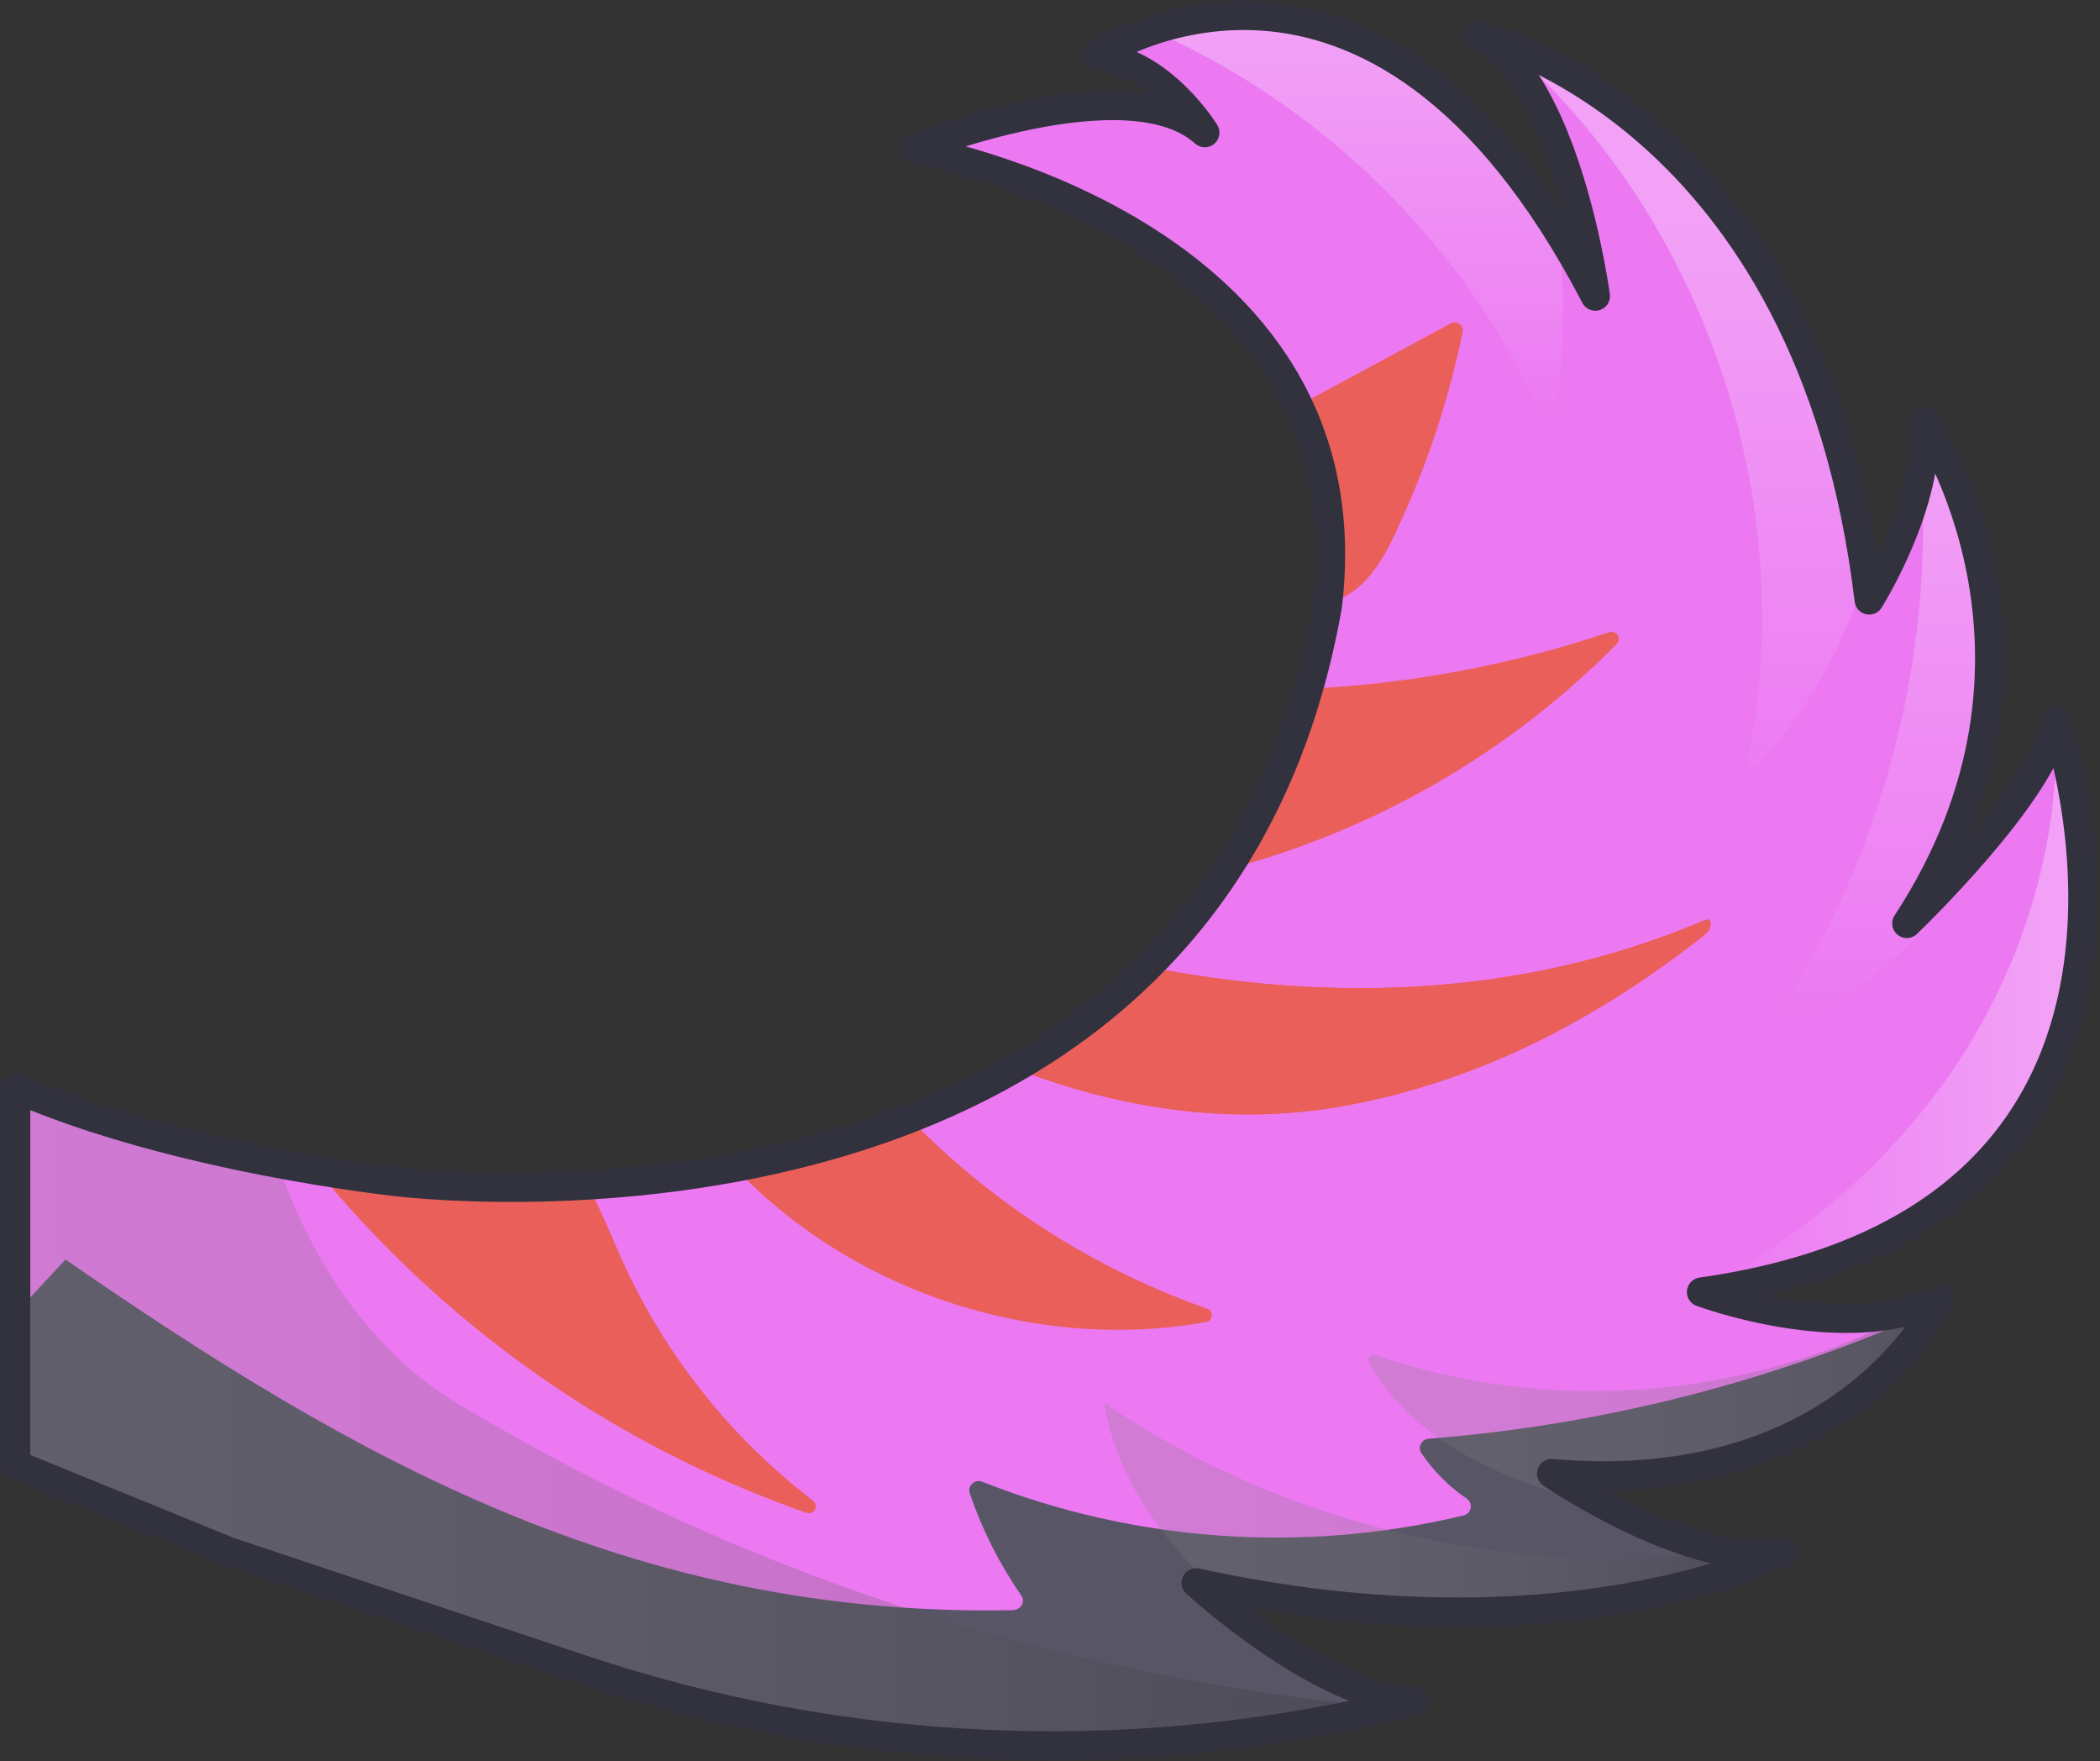 <?xml version="1.0" encoding="UTF-8"?>
<svg width="898px" height="753px" viewBox="0 0 898 753" version="1.1" xmlns="http://www.w3.org/2000/svg" xmlns:xlink="http://www.w3.org/1999/xlink">
    <rect x="0" y="0" width="898" height="753" fill="#333333" stroke="none"/>
    <title>编组</title>
    <defs>
        <path d="M0.6,459.2 C69.6,489.2 163,499.1 163,499.1 C163,499.1 510.1,544.1 561.6,253.1 C581.1,91.2 384.5,57.7 384.5,57.7 C384.5,57.7 476.3,21 509.2,50.7 C509.2,50.7 490.7,20.4 462.9,18 C462.9,18 581.1,-61.9 676.2,120.6 C676.2,120.6 663.9,27.6 625.7,9 C625.7,9 768.2,41.6 793.3,250.5 C793.3,250.5 819.6,208.9 816.7,174.1 C816.7,174.1 884.6,273.9 809.4,388.8 C809.4,388.8 868.3,332.5 873.1,302.3 C873.1,302.3 947,514.4 721.6,546.4 C721.6,546.4 782.8,569.3 823.4,549.7 C823.4,549.7 784.3,635 657.5,624 C657.5,624 719.2,666.1 756.8,657.5 C756.8,657.5 663.6,705.2 505.5,670.7 C505.5,670.7 559.1,720.2 598.7,721.2 L588.2,723.8 C473.728,750.498 354.094,744.925 242.6,707.7 L91.6,657.3 L0.7,620.2 L0.7,459.2 L0.6,459.2 Z" id="path-1"></path>
        <path d="M0.6,459.2 C69.6,489.2 163,499.1 163,499.1 C163,499.1 510.1,544.1 561.6,253.1 C581.1,91.2 384.5,57.7 384.5,57.7 C384.5,57.7 476.3,21 509.2,50.7 C509.2,50.7 490.7,20.4 462.9,18 C462.9,18 581.1,-61.9 676.2,120.6 C676.2,120.6 663.9,27.6 625.7,9 C625.7,9 768.2,41.6 793.3,250.5 C793.3,250.5 819.6,208.9 816.7,174.1 C816.7,174.1 884.6,273.9 809.4,388.8 C809.4,388.8 868.3,332.5 873.1,302.3 C873.1,302.3 947,514.4 721.6,546.4 C721.6,546.4 782.8,569.3 823.4,549.7 C823.4,549.7 784.3,635 657.5,624 C657.5,624 719.2,666.1 756.8,657.5 C756.8,657.5 663.6,705.2 505.5,670.7 C505.5,670.7 559.1,720.2 598.7,721.2 L588.2,723.8 C473.728,750.498 354.094,744.925 242.6,707.7 L91.6,657.3 L0.7,620.2 L0.7,459.2 L0.6,459.2 Z" id="path-3"></path>
        <linearGradient x1="50.031%" y1="99.895%" x2="50.031%" y2="-0.044%" id="linearGradient-5">
            <stop stop-color="#FFFFFF" stop-opacity="0" offset="0%"></stop>
            <stop stop-color="#FFFFFF" offset="72%"></stop>
        </linearGradient>
        <linearGradient x1="41.961%" y1="106.237%" x2="41.961%" y2="6.177%" id="linearGradient-6">
            <stop stop-color="#FFFFFF" stop-opacity="0" offset="0%"></stop>
            <stop stop-color="#FFFFFF" offset="72%"></stop>
        </linearGradient>
        <linearGradient x1="49.997%" y1="100.017%" x2="49.997%" y2="0.018%" id="linearGradient-7">
            <stop stop-color="#FFFFFF" stop-opacity="0" offset="0%"></stop>
            <stop stop-color="#FFFFFF" offset="72%"></stop>
        </linearGradient>
        <linearGradient x1="-0.093%" y1="49.983%" x2="99.99%" y2="49.983%" id="linearGradient-8">
            <stop stop-color="#FFFFFF" stop-opacity="0" offset="0%"></stop>
            <stop stop-color="#FFFFFF" offset="72%"></stop>
        </linearGradient>
        <path d="M0.6,459.2 C69.6,489.2 163,499.1 163,499.1 C163,499.1 510.1,544.1 561.6,253.1 C581.1,91.2 384.5,57.7 384.5,57.7 C384.5,57.7 476.3,21 509.2,50.7 C509.2,50.7 490.7,20.4 462.9,18 C462.9,18 581.1,-61.9 676.2,120.6 C676.2,120.6 663.9,27.6 625.7,9 C625.7,9 768.2,41.6 793.3,250.5 C793.3,250.5 819.6,208.9 816.7,174.1 C816.7,174.1 884.6,273.9 809.4,388.8 C809.4,388.8 868.3,332.5 873.1,302.3 C873.1,302.3 947,514.4 721.6,546.4 C721.6,546.4 782.8,569.3 823.4,549.7 C823.4,549.7 784.3,635 657.5,624 C657.5,624 719.2,666.1 756.8,657.5 C756.8,657.5 663.6,705.2 505.5,670.7 C505.5,670.7 559.1,720.2 598.7,721.2 L588.2,723.8 C473.728,750.498 354.094,744.925 242.6,707.7 L91.6,657.3 L0.7,620.2 L0.7,459.2 L0.6,459.2 Z" id="path-9"></path>
        <linearGradient x1="-0.012%" y1="49.988%" x2="99.998%" y2="49.988%" id="linearGradient-11">
            <stop stop-color="#808080" offset="0%"></stop>
            <stop stop-color="#7D7D7D" offset="27%"></stop>
            <stop stop-color="#747474" offset="46%"></stop>
            <stop stop-color="#646464" offset="64%"></stop>
            <stop stop-color="#4D4D4D" offset="80%"></stop>
            <stop stop-color="#303030" offset="95%"></stop>
            <stop stop-color="#242424" offset="100%"></stop>
        </linearGradient>
        <linearGradient x1="-0.013%" y1="50.054%" x2="100.02%" y2="50.054%" id="linearGradient-12">
            <stop stop-color="#808080" offset="0%"></stop>
            <stop stop-color="#7D7D7D" offset="27%"></stop>
            <stop stop-color="#747474" offset="46%"></stop>
            <stop stop-color="#646464" offset="64%"></stop>
            <stop stop-color="#4D4D4D" offset="80%"></stop>
            <stop stop-color="#303030" offset="95%"></stop>
            <stop stop-color="#242424" offset="100%"></stop>
        </linearGradient>
        <linearGradient x1="0.007%" y1="49.987%" x2="99.997%" y2="49.987%" id="linearGradient-13">
            <stop stop-color="#808080" offset="0%"></stop>
            <stop stop-color="#7D7D7D" offset="27%"></stop>
            <stop stop-color="#747474" offset="46%"></stop>
            <stop stop-color="#646464" offset="64%"></stop>
            <stop stop-color="#4D4D4D" offset="80%"></stop>
            <stop stop-color="#303030" offset="95%"></stop>
            <stop stop-color="#242424" offset="100%"></stop>
        </linearGradient>
    </defs>
    <g id="页面-1" stroke="none" stroke-width="1" fill="none" fill-rule="evenodd">
        <g id="编组" transform="translate(6, 6)">
            <g id="tailFur">
                <g id="Clipped">
                    <mask id="mask-2" fill="white">
                        <use xlink:href="#path-1"></use>
                    </mask>
                    <g id="路径"></g>
                    <g id="编组" mask="url(#mask-2)">
                        <g transform="translate(-48, -20)">
                            <polygon id="路径" fill="#EC79F2" fill-rule="nonzero" points="10 0.4 949 0.4 949 765.97 10 765.97"></polygon>
                            <path d="M352.4,509.1 C402.8,565.2 483.2,592.4 557.4,579.3 C558.865,579.186 560.032,578.027 560.156,576.562 C560.28,575.098 559.325,573.759 557.9,573.4 C501.73,553.567 451.948,518.951 413.8,473.2 M546.7,390.4 C617.615,375.912 682.631,340.69 733.5,289.2 C734.355,288.174 734.457,286.717 733.753,285.582 C733.05,284.447 731.699,283.891 730.4,284.2 C681.38,300.658 630.009,309.034 578.3,309 L585.7,308.8 M599.9,271.8 C608.6,273.8 617.9,269.9 624.4,263.7 C630.9,257.5 635.2,249.4 639,241.3 C651.851,214.064 661.419,185.396 667.5,155.9 C667.709,154.607 667.18,153.306 666.127,152.527 C665.074,151.748 663.675,151.622 662.5,152.2 L591.5,190.5 C590.433,191.049 589.158,191.013 588.124,190.405 C587.089,189.796 586.438,188.7 586.4,187.5" id="形状" fill="#EA5F5A" fill-rule="nonzero"></path>
                            <path d="M70,552.5 C191.8,636.5 311.5,705.6 475,702.4 C478.4,702.3 480.7,699 478.7,696.1 C469.396,682.648 461.993,667.976 456.7,652.5 C456.19,651.015 456.596,649.369 457.738,648.292 C458.88,647.214 460.547,646.905 462,647.5 C527.533,673.301 599.414,678.328 667.9,661.9 C669.439,661.527 670.613,660.281 670.894,658.723 C671.176,657.165 670.511,655.588 669.2,654.7 C661.606,649.543 655.057,642.994 649.9,635.4 C649.065,634.218 648.933,632.678 649.555,631.371 C650.177,630.065 651.456,629.196 652.9,629.1 C737.263,622.475 819.529,599.48 895.1,561.4 C896.313,560.787 897.754,560.832 898.927,561.519 C900.099,562.207 900.842,563.442 900.9,564.8 C904.3,643.9 904.1,729.7 854.5,791 C816.6,837.8 757,860.5 699.3,877.8 C616.7,902.6 531.3,920.5 445.1,919.9 C358.9,919.3 271.5,899.5 198.6,853.5 C113,799.5 52.9,713.6 0.7,626.9" id="路径" fill="#585666" fill-rule="nonzero"></path>
                            <path d="M424.9,445.9 C483.2,480.1 550.5,499 617.4,486.7 C674.7,476.2 725.6,449.5 771.1,413.5 C774.4,410.9 774.3,406 771,407.4 C675.1,448.2 569.6,442.8 470.6,411.4 L424.9,445.9 Z" id="路径" fill="#EA5F5A" fill-rule="nonzero"></path>
                            <path d="M424.9,445.9 C483.2,480.1 550.5,499 617.4,486.7 C674.7,476.2 725.6,449.5 771.1,413.5 C774.4,410.9 774.3,406 771,407.4 C675.1,448.2 569.6,442.8 470.6,411.4 L424.9,445.9 Z M264.5,494.9 C287.4,501.4 297,527.5 306.5,549.3 C324.763,591.22 353.395,627.802 389.7,655.6 C390.838,656.504 391.164,658.092 390.476,659.371 C389.787,660.651 388.281,661.252 386.9,660.8 C303.184,631.52 229.426,579.217 174.1,509.9" id="形状" fill="#EA5F5A" fill-rule="nonzero"></path>
                            <g id="Clipped" stroke-width="1" fill="none" fill-rule="evenodd" transform="translate(48, 20)">
                                <mask id="mask-4" fill="white">
                                    <use xlink:href="#path-3"></use>
                                </mask>
                                <g id="路径"></g>
                                <g id="编组" style="mix-blend-mode: overlay;" mask="url(#mask-4)" fill-rule="nonzero" opacity="0.3">
                                    <g transform="translate(462, -52)" id="路径">
                                        <path d="M9.6,52.9 C90.2,83.3 157.5,147.2 192.4,225.9 C192.71,226.917 193.703,227.567 194.759,227.444 C195.815,227.321 196.632,226.461 196.7,225.4 C202.9,187.8 202,148.7 190.3,112.5 C177.8,73.9 152.5,38.8 117.3,18.6 C82.1,-1.6 37.1,-5.7 0.5,11.8" fill="url(#linearGradient-5)" style="mix-blend-mode: overlay;"></path>
                                        <path d="M176.5,65.8 C261.3,139.7 301.8,260.7 279.4,370.8 C279.13,371.794 279.587,372.843 280.499,373.322 C281.41,373.802 282.533,373.585 283.2,372.8 C328.3,326.3 346.3,256.4 336,192.2 C325.3,125.5 286.4,65.2 235.5,20.8" fill="url(#linearGradient-6)" style="mix-blend-mode: overlay;"></path>
                                        <path d="M352.9,237.6 C360.5,323 338.1,410.7 290.7,482.1 C290.25,482.922 290.345,483.935 290.938,484.66 C291.531,485.385 292.505,485.678 293.4,485.4 C353.8,462.7 395.2,401.4 404.9,337.3 C415,271 395.2,202.9 363,144" fill="url(#linearGradient-7)" style="mix-blend-mode: overlay;"></path>
                                        <path d="M411.2,367.5 C410.4,415.9 394.2,463.7 366.9,503.7 C341.7,540.6 307.3,570.9 268.2,592.7 C267.366,593.269 267,594.316 267.299,595.28 C267.598,596.245 268.49,596.9 269.5,596.9 C294.645,594.381 319.644,590.576 344.4,585.5 C358.3,582.7 372.2,579.4 385,573.1 C419.4,556.3 440.5,520.3 453.3,484.2 C456.4,475.6 458.2,464.1 450.6,459.1" fill="url(#linearGradient-8)" style="mix-blend-mode: overlay;"></path>
                                    </g>
                                </g>
                            </g>
                            <g id="Clipped" stroke-width="1" fill="none" fill-rule="evenodd" transform="translate(48, 20)">
                                <mask id="mask-10" fill="white">
                                    <use xlink:href="#path-9"></use>
                                </mask>
                                <g id="路径"></g>
                                <g id="编组" style="mix-blend-mode: multiply;" mask="url(#mask-10)" fill-rule="nonzero" opacity="0.25">
                                    <g transform="translate(-277, 357)" id="路径">
                                        <path d="M377,87.9 C390.2,153.5 418.6,208.4 467.7,237.7 C596.5,314.5 734.6,357 884.1,368.9 C884.8,410.3 858.8,448.8 824.7,472.4 C790.6,496 749.4,506.7 708.6,513.9 C513.9,548 306.4,506.8 141.1,398.3 C85,361.5 31.6,314.2 10,250.7 C-10.8,189.4 2.7,117.6 44.4,68.1 C86.1,18.6 154.5,-7 218.5,3.2" fill="url(#linearGradient-11)" style="mix-blend-mode: multiply;"></path>
                                        <path d="M1088.1,198.2 C1018.6,235.3 933.6,242 859.1,216.3 C858.232,216.056 857.302,216.342 856.72,217.031 C856.139,217.72 856.014,218.685 856.4,219.5 C866.2,237.4 882.7,251.2 900.8,260.8 C920.6,271.3 942.4,277.4 964,283.2 C992.7,290.9 1022,298.3 1051.7,296.9 C1081.4,295.5 1112,283.9 1129.6,260 C1147.2,236.1 1147.9,198.9 1126.1,178.7" fill="url(#linearGradient-12)" style="mix-blend-mode: multiply;"></path>
                                        <path d="M1007.3,300.6 C915.4,311.8 819.7,288.7 743.1,236.8 C750.9,282.2 786.5,318.6 826.5,341.4 C878.7,371.2 942.7,382.7 1000.3,365.5 C1014.2,361.3 1029.3,353.7 1032.6,339.6" fill="url(#linearGradient-13)" style="mix-blend-mode: multiply;"></path>
                                    </g>
                                </g>
                            </g>
                        </g>
                    </g>
                </g>
            </g>
            <g id="tail" stroke="#31323D" stroke-linecap="round" stroke-linejoin="round" stroke-width="12.5">
                <path d="M0.6,459.2 C69.6,489.2 163,499.1 163,499.1 C163,499.1 510.1,544.1 561.6,253.1 C581.1,91.2 384.5,57.7 384.5,57.7 C384.5,57.7 476.3,21 509.2,50.7 C509.2,50.7 490.7,20.4 462.9,18 C462.9,18 581.1,-61.9 676.2,120.6 C676.2,120.6 663.9,27.6 625.7,9 C625.7,9 768.2,41.6 793.3,250.5 C793.3,250.5 819.6,208.9 816.7,174.1 C816.7,174.1 884.6,273.9 809.4,388.8 C809.4,388.8 868.3,332.5 873.1,302.3 C873.1,302.3 947,514.4 721.6,546.4 C721.6,546.4 782.8,569.3 823.4,549.7 C823.4,549.7 784.3,635 657.5,624 C657.5,624 719.2,666.1 756.8,657.5 C756.8,657.5 663.6,705.2 505.5,670.7 C505.5,670.7 559.1,720.2 598.7,721.2 L588.2,723.8 C473.728,750.498 354.094,744.925 242.6,707.7 L91.6,657.3 L0.7,620.2 L0.7,459.2 L0.6,459.2 Z" id="路径"></path>
            </g>
        </g>
    </g>
</svg>